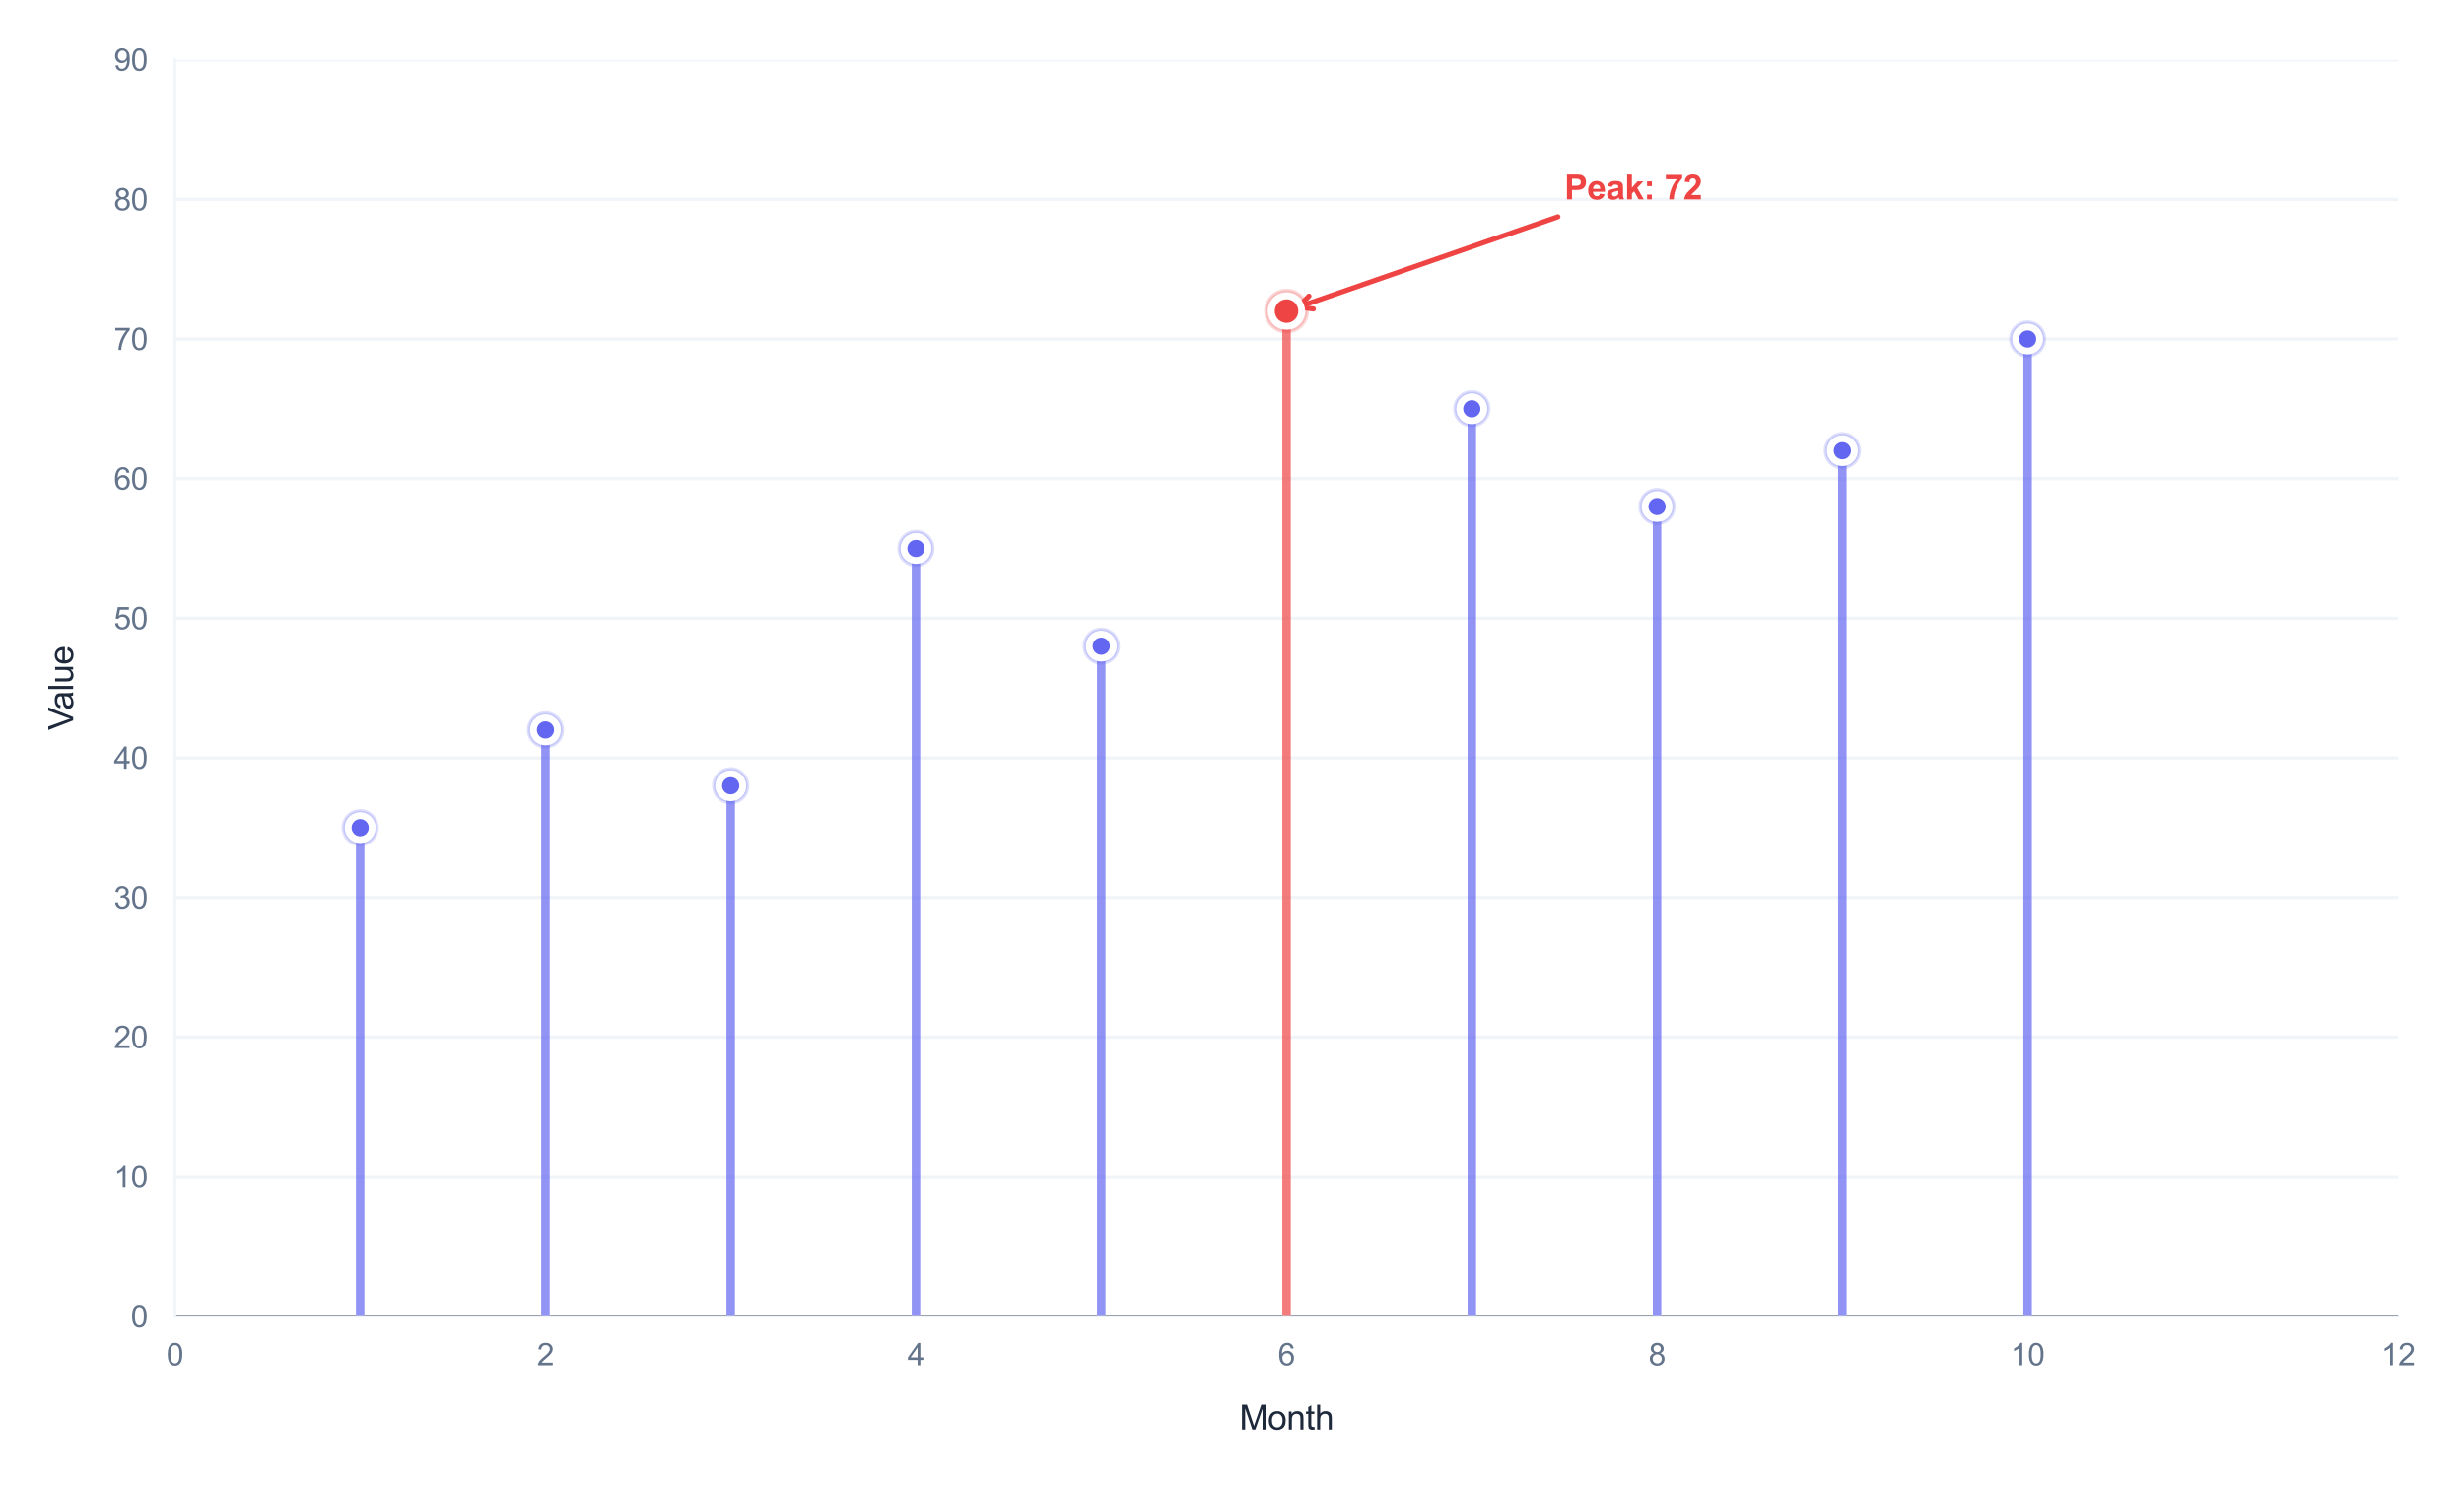 <?xml version="1.0" encoding="utf-8" standalone="no"?>
<!DOCTYPE svg PUBLIC "-//W3C//DTD SVG 1.1//EN"
  "http://www.w3.org/Graphics/SVG/1.1/DTD/svg11.dtd">
<svg xmlns:xlink="http://www.w3.org/1999/xlink" viewBox="0 0 726.25 437.837" xmlns="http://www.w3.org/2000/svg" version="1.1">
 <defs>
  <style type="text/css">*{stroke-linejoin: round; stroke-linecap: butt}</style>
 </defs>
 <g id="figure_1">
  <g id="patch_1">
   <path d="M 0 437.837 
L 726.25 437.837 
L 726.25 0 
L 0 0 
z
" style="fill: #ffffff"/>
  </g>
  <g id="axes_1">
   <g id="patch_2">
    <path d="M 51.555 388.061 
L 706.845 388.061 
L 706.845 17.621 
L 51.555 17.621 
z
" style="fill: #ffffff"/>
   </g>
   <g id="matplotlib.axis_1">
    <g id="xtick_1">
     <g id="line2d_1">
      <path d="M 51.555 388.061 
L 51.555 17.621 
" clip-path="url(#p190bf84ad9)" style="fill: none; stroke: #ffffff; stroke-width: 0.8; stroke-linecap: round"/>
     </g>
     <g id="text_1">
      <!-- 0 -->
      <g style="fill: #64748b" transform="translate(49.053 402.503) scale(0.09 -0.09)">
       <defs>
        <path id="ArialMT-30" d="M 266 2259 
Q 266 3072 433 3567 
Q 600 4063 929 4331 
Q 1259 4600 1759 4600 
Q 2128 4600 2406 4451 
Q 2684 4303 2865 4023 
Q 3047 3744 3150 3342 
Q 3253 2941 3253 2259 
Q 3253 1453 3087 958 
Q 2922 463 2592 192 
Q 2263 -78 1759 -78 
Q 1097 -78 719 397 
Q 266 969 266 2259 
z
M 844 2259 
Q 844 1131 1108 757 
Q 1372 384 1759 384 
Q 2147 384 2411 759 
Q 2675 1134 2675 2259 
Q 2675 3391 2411 3762 
Q 2147 4134 1753 4134 
Q 1366 4134 1134 3806 
Q 844 3388 844 2259 
z
" transform="scale(0.016)"/>
       </defs>
       <use xlink:href="#ArialMT-30"/>
      </g>
     </g>
    </g>
    <g id="xtick_2">
     <g id="line2d_2">
      <path d="M 160.77 388.061 
L 160.77 17.621 
" clip-path="url(#p190bf84ad9)" style="fill: none; stroke: #ffffff; stroke-width: 0.8; stroke-linecap: round"/>
     </g>
     <g id="text_2">
      <!-- 2 -->
      <g style="fill: #64748b" transform="translate(158.268 402.503) scale(0.09 -0.09)">
       <defs>
        <path id="ArialMT-32" d="M 3222 541 
L 3222 0 
L 194 0 
Q 188 203 259 391 
Q 375 700 629 1000 
Q 884 1300 1366 1694 
Q 2113 2306 2375 2664 
Q 2638 3022 2638 3341 
Q 2638 3675 2398 3904 
Q 2159 4134 1775 4134 
Q 1369 4134 1125 3890 
Q 881 3647 878 3216 
L 300 3275 
Q 359 3922 746 4261 
Q 1134 4600 1788 4600 
Q 2447 4600 2831 4234 
Q 3216 3869 3216 3328 
Q 3216 3053 3103 2787 
Q 2991 2522 2730 2228 
Q 2469 1934 1863 1422 
Q 1356 997 1212 845 
Q 1069 694 975 541 
L 3222 541 
z
" transform="scale(0.016)"/>
       </defs>
       <use xlink:href="#ArialMT-32"/>
      </g>
     </g>
    </g>
    <g id="xtick_3">
     <g id="line2d_3">
      <path d="M 269.985 388.061 
L 269.985 17.621 
" clip-path="url(#p190bf84ad9)" style="fill: none; stroke: #ffffff; stroke-width: 0.8; stroke-linecap: round"/>
     </g>
     <g id="text_3">
      <!-- 4 -->
      <g style="fill: #64748b" transform="translate(267.483 402.503) scale(0.09 -0.09)">
       <defs>
        <path id="ArialMT-34" d="M 2069 0 
L 2069 1097 
L 81 1097 
L 81 1613 
L 2172 4581 
L 2631 4581 
L 2631 1613 
L 3250 1613 
L 3250 1097 
L 2631 1097 
L 2631 0 
L 2069 0 
z
M 2069 1613 
L 2069 3678 
L 634 1613 
L 2069 1613 
z
" transform="scale(0.016)"/>
       </defs>
       <use xlink:href="#ArialMT-34"/>
      </g>
     </g>
    </g>
    <g id="xtick_4">
     <g id="line2d_4">
      <path d="M 379.2 388.061 
L 379.2 17.621 
" clip-path="url(#p190bf84ad9)" style="fill: none; stroke: #ffffff; stroke-width: 0.8; stroke-linecap: round"/>
     </g>
     <g id="text_4">
      <!-- 6 -->
      <g style="fill: #64748b" transform="translate(376.698 402.503) scale(0.09 -0.09)">
       <defs>
        <path id="ArialMT-36" d="M 3184 3459 
L 2625 3416 
Q 2550 3747 2413 3897 
Q 2184 4138 1850 4138 
Q 1581 4138 1378 3988 
Q 1113 3794 959 3422 
Q 806 3050 800 2363 
Q 1003 2672 1297 2822 
Q 1591 2972 1913 2972 
Q 2475 2972 2870 2558 
Q 3266 2144 3266 1488 
Q 3266 1056 3080 686 
Q 2894 316 2569 119 
Q 2244 -78 1831 -78 
Q 1128 -78 684 439 
Q 241 956 241 2144 
Q 241 3472 731 4075 
Q 1159 4600 1884 4600 
Q 2425 4600 2770 4297 
Q 3116 3994 3184 3459 
z
M 888 1484 
Q 888 1194 1011 928 
Q 1134 663 1356 523 
Q 1578 384 1822 384 
Q 2178 384 2434 671 
Q 2691 959 2691 1453 
Q 2691 1928 2437 2201 
Q 2184 2475 1800 2475 
Q 1419 2475 1153 2201 
Q 888 1928 888 1484 
z
" transform="scale(0.016)"/>
       </defs>
       <use xlink:href="#ArialMT-36"/>
      </g>
     </g>
    </g>
    <g id="xtick_5">
     <g id="line2d_5">
      <path d="M 488.415 388.061 
L 488.415 17.621 
" clip-path="url(#p190bf84ad9)" style="fill: none; stroke: #ffffff; stroke-width: 0.8; stroke-linecap: round"/>
     </g>
     <g id="text_5">
      <!-- 8 -->
      <g style="fill: #64748b" transform="translate(485.913 402.503) scale(0.09 -0.09)">
       <defs>
        <path id="ArialMT-38" d="M 1131 2484 
Q 781 2613 612 2850 
Q 444 3088 444 3419 
Q 444 3919 803 4259 
Q 1163 4600 1759 4600 
Q 2359 4600 2725 4251 
Q 3091 3903 3091 3403 
Q 3091 3084 2923 2848 
Q 2756 2613 2416 2484 
Q 2838 2347 3058 2040 
Q 3278 1734 3278 1309 
Q 3278 722 2862 322 
Q 2447 -78 1769 -78 
Q 1091 -78 675 323 
Q 259 725 259 1325 
Q 259 1772 486 2073 
Q 713 2375 1131 2484 
z
M 1019 3438 
Q 1019 3113 1228 2906 
Q 1438 2700 1772 2700 
Q 2097 2700 2305 2904 
Q 2513 3109 2513 3406 
Q 2513 3716 2298 3927 
Q 2084 4138 1766 4138 
Q 1444 4138 1231 3931 
Q 1019 3725 1019 3438 
z
M 838 1322 
Q 838 1081 952 856 
Q 1066 631 1291 507 
Q 1516 384 1775 384 
Q 2178 384 2440 643 
Q 2703 903 2703 1303 
Q 2703 1709 2433 1975 
Q 2163 2241 1756 2241 
Q 1359 2241 1098 1978 
Q 838 1716 838 1322 
z
" transform="scale(0.016)"/>
       </defs>
       <use xlink:href="#ArialMT-38"/>
      </g>
     </g>
    </g>
    <g id="xtick_6">
     <g id="line2d_6">
      <path d="M 597.63 388.061 
L 597.63 17.621 
" clip-path="url(#p190bf84ad9)" style="fill: none; stroke: #ffffff; stroke-width: 0.8; stroke-linecap: round"/>
     </g>
     <g id="text_6">
      <!-- 10 -->
      <g style="fill: #64748b" transform="translate(592.625 402.503) scale(0.09 -0.09)">
       <defs>
        <path id="ArialMT-31" d="M 2384 0 
L 1822 0 
L 1822 3584 
Q 1619 3391 1289 3197 
Q 959 3003 697 2906 
L 697 3450 
Q 1169 3672 1522 3987 
Q 1875 4303 2022 4600 
L 2384 4600 
L 2384 0 
z
" transform="scale(0.016)"/>
       </defs>
       <use xlink:href="#ArialMT-31"/>
       <use xlink:href="#ArialMT-30" transform="translate(55.615 0)"/>
      </g>
     </g>
    </g>
    <g id="xtick_7">
     <g id="line2d_7">
      <path d="M 706.845 388.061 
L 706.845 17.621 
" clip-path="url(#p190bf84ad9)" style="fill: none; stroke: #ffffff; stroke-width: 0.8; stroke-linecap: round"/>
     </g>
     <g id="text_7">
      <!-- 12 -->
      <g style="fill: #64748b" transform="translate(701.84 402.503) scale(0.09 -0.09)">
       <use xlink:href="#ArialMT-31"/>
       <use xlink:href="#ArialMT-32" transform="translate(55.615 0)"/>
      </g>
     </g>
    </g>
    <g id="text_8">
     <!-- Month -->
     <g style="fill: #1e293b" transform="translate(365.305 421.45) scale(0.1 -0.1)">
      <defs>
       <path id="ArialMT-4d" d="M 475 0 
L 475 4581 
L 1388 4581 
L 2472 1338 
Q 2622 884 2691 659 
Q 2769 909 2934 1394 
L 4031 4581 
L 4847 4581 
L 4847 0 
L 4263 0 
L 4263 3834 
L 2931 0 
L 2384 0 
L 1059 3900 
L 1059 0 
L 475 0 
z
" transform="scale(0.016)"/>
       <path id="ArialMT-6f" d="M 213 1659 
Q 213 2581 725 3025 
Q 1153 3394 1769 3394 
Q 2453 3394 2887 2945 
Q 3322 2497 3322 1706 
Q 3322 1066 3130 698 
Q 2938 331 2570 128 
Q 2203 -75 1769 -75 
Q 1072 -75 642 372 
Q 213 819 213 1659 
z
M 791 1659 
Q 791 1022 1069 705 
Q 1347 388 1769 388 
Q 2188 388 2466 706 
Q 2744 1025 2744 1678 
Q 2744 2294 2464 2611 
Q 2184 2928 1769 2928 
Q 1347 2928 1069 2612 
Q 791 2297 791 1659 
z
" transform="scale(0.016)"/>
       <path id="ArialMT-6e" d="M 422 0 
L 422 3319 
L 928 3319 
L 928 2847 
Q 1294 3394 1984 3394 
Q 2284 3394 2536 3286 
Q 2788 3178 2913 3003 
Q 3038 2828 3088 2588 
Q 3119 2431 3119 2041 
L 3119 0 
L 2556 0 
L 2556 2019 
Q 2556 2363 2490 2533 
Q 2425 2703 2258 2804 
Q 2091 2906 1866 2906 
Q 1506 2906 1245 2678 
Q 984 2450 984 1813 
L 984 0 
L 422 0 
z
" transform="scale(0.016)"/>
       <path id="ArialMT-74" d="M 1650 503 
L 1731 6 
Q 1494 -44 1306 -44 
Q 1000 -44 831 53 
Q 663 150 594 308 
Q 525 466 525 972 
L 525 2881 
L 113 2881 
L 113 3319 
L 525 3319 
L 525 4141 
L 1084 4478 
L 1084 3319 
L 1650 3319 
L 1650 2881 
L 1084 2881 
L 1084 941 
Q 1084 700 1114 631 
Q 1144 563 1211 522 
Q 1278 481 1403 481 
Q 1497 481 1650 503 
z
" transform="scale(0.016)"/>
       <path id="ArialMT-68" d="M 422 0 
L 422 4581 
L 984 4581 
L 984 2938 
Q 1378 3394 1978 3394 
Q 2347 3394 2619 3248 
Q 2891 3103 3008 2847 
Q 3125 2591 3125 2103 
L 3125 0 
L 2563 0 
L 2563 2103 
Q 2563 2525 2380 2717 
Q 2197 2909 1863 2909 
Q 1613 2909 1392 2779 
Q 1172 2650 1078 2428 
Q 984 2206 984 1816 
L 984 0 
L 422 0 
z
" transform="scale(0.016)"/>
      </defs>
      <use xlink:href="#ArialMT-4d"/>
      <use xlink:href="#ArialMT-6f" transform="translate(83.301 0)"/>
      <use xlink:href="#ArialMT-6e" transform="translate(138.916 0)"/>
      <use xlink:href="#ArialMT-74" transform="translate(194.531 0)"/>
      <use xlink:href="#ArialMT-68" transform="translate(222.314 0)"/>
     </g>
    </g>
   </g>
   <g id="matplotlib.axis_2">
    <g id="ytick_1">
     <g id="line2d_8">
      <path d="M 51.555 388.061 
L 706.845 388.061 
" clip-path="url(#p190bf84ad9)" style="fill: none; stroke: #f1f5f9; stroke-linecap: round"/>
     </g>
     <g id="text_9">
      <!-- 0 -->
      <g style="fill: #64748b" transform="translate(38.55 391.282) scale(0.09 -0.09)">
       <use xlink:href="#ArialMT-30"/>
      </g>
     </g>
    </g>
    <g id="ytick_2">
     <g id="line2d_9">
      <path d="M 51.555 346.901 
L 706.845 346.901 
" clip-path="url(#p190bf84ad9)" style="fill: none; stroke: #f1f5f9; stroke-linecap: round"/>
     </g>
     <g id="text_10">
      <!-- 10 -->
      <g style="fill: #64748b" transform="translate(33.545 350.122) scale(0.09 -0.09)">
       <use xlink:href="#ArialMT-31"/>
       <use xlink:href="#ArialMT-30" transform="translate(55.615 0)"/>
      </g>
     </g>
    </g>
    <g id="ytick_3">
     <g id="line2d_10">
      <path d="M 51.555 305.741 
L 706.845 305.741 
" clip-path="url(#p190bf84ad9)" style="fill: none; stroke: #f1f5f9; stroke-linecap: round"/>
     </g>
     <g id="text_11">
      <!-- 20 -->
      <g style="fill: #64748b" transform="translate(33.545 308.962) scale(0.09 -0.09)">
       <use xlink:href="#ArialMT-32"/>
       <use xlink:href="#ArialMT-30" transform="translate(55.615 0)"/>
      </g>
     </g>
    </g>
    <g id="ytick_4">
     <g id="line2d_11">
      <path d="M 51.555 264.581 
L 706.845 264.581 
" clip-path="url(#p190bf84ad9)" style="fill: none; stroke: #f1f5f9; stroke-linecap: round"/>
     </g>
     <g id="text_12">
      <!-- 30 -->
      <g style="fill: #64748b" transform="translate(33.545 267.802) scale(0.09 -0.09)">
       <defs>
        <path id="ArialMT-33" d="M 269 1209 
L 831 1284 
Q 928 806 1161 595 
Q 1394 384 1728 384 
Q 2125 384 2398 659 
Q 2672 934 2672 1341 
Q 2672 1728 2419 1979 
Q 2166 2231 1775 2231 
Q 1616 2231 1378 2169 
L 1441 2663 
Q 1497 2656 1531 2656 
Q 1891 2656 2178 2843 
Q 2466 3031 2466 3422 
Q 2466 3731 2256 3934 
Q 2047 4138 1716 4138 
Q 1388 4138 1169 3931 
Q 950 3725 888 3313 
L 325 3413 
Q 428 3978 793 4289 
Q 1159 4600 1703 4600 
Q 2078 4600 2393 4439 
Q 2709 4278 2876 4000 
Q 3044 3722 3044 3409 
Q 3044 3113 2884 2869 
Q 2725 2625 2413 2481 
Q 2819 2388 3044 2092 
Q 3269 1797 3269 1353 
Q 3269 753 2831 336 
Q 2394 -81 1725 -81 
Q 1122 -81 723 278 
Q 325 638 269 1209 
z
" transform="scale(0.016)"/>
       </defs>
       <use xlink:href="#ArialMT-33"/>
       <use xlink:href="#ArialMT-30" transform="translate(55.615 0)"/>
      </g>
     </g>
    </g>
    <g id="ytick_5">
     <g id="line2d_12">
      <path d="M 51.555 223.421 
L 706.845 223.421 
" clip-path="url(#p190bf84ad9)" style="fill: none; stroke: #f1f5f9; stroke-linecap: round"/>
     </g>
     <g id="text_13">
      <!-- 40 -->
      <g style="fill: #64748b" transform="translate(33.545 226.642) scale(0.09 -0.09)">
       <use xlink:href="#ArialMT-34"/>
       <use xlink:href="#ArialMT-30" transform="translate(55.615 0)"/>
      </g>
     </g>
    </g>
    <g id="ytick_6">
     <g id="line2d_13">
      <path d="M 51.555 182.261 
L 706.845 182.261 
" clip-path="url(#p190bf84ad9)" style="fill: none; stroke: #f1f5f9; stroke-linecap: round"/>
     </g>
     <g id="text_14">
      <!-- 50 -->
      <g style="fill: #64748b" transform="translate(33.545 185.482) scale(0.09 -0.09)">
       <defs>
        <path id="ArialMT-35" d="M 266 1200 
L 856 1250 
Q 922 819 1161 601 
Q 1400 384 1738 384 
Q 2144 384 2425 690 
Q 2706 997 2706 1503 
Q 2706 1984 2436 2262 
Q 2166 2541 1728 2541 
Q 1456 2541 1237 2417 
Q 1019 2294 894 2097 
L 366 2166 
L 809 4519 
L 3088 4519 
L 3088 3981 
L 1259 3981 
L 1013 2750 
Q 1425 3038 1878 3038 
Q 2478 3038 2890 2622 
Q 3303 2206 3303 1553 
Q 3303 931 2941 478 
Q 2500 -78 1738 -78 
Q 1113 -78 717 272 
Q 322 622 266 1200 
z
" transform="scale(0.016)"/>
       </defs>
       <use xlink:href="#ArialMT-35"/>
       <use xlink:href="#ArialMT-30" transform="translate(55.615 0)"/>
      </g>
     </g>
    </g>
    <g id="ytick_7">
     <g id="line2d_14">
      <path d="M 51.555 141.101 
L 706.845 141.101 
" clip-path="url(#p190bf84ad9)" style="fill: none; stroke: #f1f5f9; stroke-linecap: round"/>
     </g>
     <g id="text_15">
      <!-- 60 -->
      <g style="fill: #64748b" transform="translate(33.545 144.322) scale(0.09 -0.09)">
       <use xlink:href="#ArialMT-36"/>
       <use xlink:href="#ArialMT-30" transform="translate(55.615 0)"/>
      </g>
     </g>
    </g>
    <g id="ytick_8">
     <g id="line2d_15">
      <path d="M 51.555 99.941 
L 706.845 99.941 
" clip-path="url(#p190bf84ad9)" style="fill: none; stroke: #f1f5f9; stroke-linecap: round"/>
     </g>
     <g id="text_16">
      <!-- 70 -->
      <g style="fill: #64748b" transform="translate(33.545 103.162) scale(0.09 -0.09)">
       <defs>
        <path id="ArialMT-37" d="M 303 3981 
L 303 4522 
L 3269 4522 
L 3269 4084 
Q 2831 3619 2401 2847 
Q 1972 2075 1738 1259 
Q 1569 684 1522 0 
L 944 0 
Q 953 541 1156 1306 
Q 1359 2072 1739 2783 
Q 2119 3494 2547 3981 
L 303 3981 
z
" transform="scale(0.016)"/>
       </defs>
       <use xlink:href="#ArialMT-37"/>
       <use xlink:href="#ArialMT-30" transform="translate(55.615 0)"/>
      </g>
     </g>
    </g>
    <g id="ytick_9">
     <g id="line2d_16">
      <path d="M 51.555 58.781 
L 706.845 58.781 
" clip-path="url(#p190bf84ad9)" style="fill: none; stroke: #f1f5f9; stroke-linecap: round"/>
     </g>
     <g id="text_17">
      <!-- 80 -->
      <g style="fill: #64748b" transform="translate(33.545 62.002) scale(0.09 -0.09)">
       <use xlink:href="#ArialMT-38"/>
       <use xlink:href="#ArialMT-30" transform="translate(55.615 0)"/>
      </g>
     </g>
    </g>
    <g id="ytick_10">
     <g id="line2d_17">
      <path d="M 51.555 17.621 
L 706.845 17.621 
" clip-path="url(#p190bf84ad9)" style="fill: none; stroke: #f1f5f9; stroke-linecap: round"/>
     </g>
     <g id="text_18">
      <!-- 90 -->
      <g style="fill: #64748b" transform="translate(33.545 20.842) scale(0.09 -0.09)">
       <defs>
        <path id="ArialMT-39" d="M 350 1059 
L 891 1109 
Q 959 728 1153 556 
Q 1347 384 1650 384 
Q 1909 384 2104 503 
Q 2300 622 2425 820 
Q 2550 1019 2634 1356 
Q 2719 1694 2719 2044 
Q 2719 2081 2716 2156 
Q 2547 1888 2255 1720 
Q 1963 1553 1622 1553 
Q 1053 1553 659 1965 
Q 266 2378 266 3053 
Q 266 3750 677 4175 
Q 1088 4600 1706 4600 
Q 2153 4600 2523 4359 
Q 2894 4119 3086 3673 
Q 3278 3228 3278 2384 
Q 3278 1506 3087 986 
Q 2897 466 2520 194 
Q 2144 -78 1638 -78 
Q 1100 -78 759 220 
Q 419 519 350 1059 
z
M 2653 3081 
Q 2653 3566 2395 3850 
Q 2138 4134 1775 4134 
Q 1400 4134 1122 3828 
Q 844 3522 844 3034 
Q 844 2597 1108 2323 
Q 1372 2050 1759 2050 
Q 2150 2050 2401 2323 
Q 2653 2597 2653 3081 
z
" transform="scale(0.016)"/>
       </defs>
       <use xlink:href="#ArialMT-39"/>
       <use xlink:href="#ArialMT-30" transform="translate(55.615 0)"/>
      </g>
     </g>
    </g>
    <g id="text_19">
     <!-- Value -->
     <g style="fill: #1e293b" transform="translate(21.558 215.26) rotate(-90) scale(0.1 -0.1)">
      <defs>
       <path id="ArialMT-56" d="M 1803 0 
L 28 4581 
L 684 4581 
L 1875 1253 
Q 2019 853 2116 503 
Q 2222 878 2363 1253 
L 3600 4581 
L 4219 4581 
L 2425 0 
L 1803 0 
z
" transform="scale(0.016)"/>
       <path id="ArialMT-61" d="M 2588 409 
Q 2275 144 1986 34 
Q 1697 -75 1366 -75 
Q 819 -75 525 192 
Q 231 459 231 875 
Q 231 1119 342 1320 
Q 453 1522 633 1644 
Q 813 1766 1038 1828 
Q 1203 1872 1538 1913 
Q 2219 1994 2541 2106 
Q 2544 2222 2544 2253 
Q 2544 2597 2384 2738 
Q 2169 2928 1744 2928 
Q 1347 2928 1158 2789 
Q 969 2650 878 2297 
L 328 2372 
Q 403 2725 575 2942 
Q 747 3159 1072 3276 
Q 1397 3394 1825 3394 
Q 2250 3394 2515 3294 
Q 2781 3194 2906 3042 
Q 3031 2891 3081 2659 
Q 3109 2516 3109 2141 
L 3109 1391 
Q 3109 606 3145 398 
Q 3181 191 3288 0 
L 2700 0 
Q 2613 175 2588 409 
z
M 2541 1666 
Q 2234 1541 1622 1453 
Q 1275 1403 1131 1340 
Q 988 1278 909 1158 
Q 831 1038 831 891 
Q 831 666 1001 516 
Q 1172 366 1500 366 
Q 1825 366 2078 508 
Q 2331 650 2450 897 
Q 2541 1088 2541 1459 
L 2541 1666 
z
" transform="scale(0.016)"/>
       <path id="ArialMT-6c" d="M 409 0 
L 409 4581 
L 972 4581 
L 972 0 
L 409 0 
z
" transform="scale(0.016)"/>
       <path id="ArialMT-75" d="M 2597 0 
L 2597 488 
Q 2209 -75 1544 -75 
Q 1250 -75 995 37 
Q 741 150 617 320 
Q 494 491 444 738 
Q 409 903 409 1263 
L 409 3319 
L 972 3319 
L 972 1478 
Q 972 1038 1006 884 
Q 1059 663 1231 536 
Q 1403 409 1656 409 
Q 1909 409 2131 539 
Q 2353 669 2445 892 
Q 2538 1116 2538 1541 
L 2538 3319 
L 3100 3319 
L 3100 0 
L 2597 0 
z
" transform="scale(0.016)"/>
       <path id="ArialMT-65" d="M 2694 1069 
L 3275 997 
Q 3138 488 2766 206 
Q 2394 -75 1816 -75 
Q 1088 -75 661 373 
Q 234 822 234 1631 
Q 234 2469 665 2931 
Q 1097 3394 1784 3394 
Q 2450 3394 2872 2941 
Q 3294 2488 3294 1666 
Q 3294 1616 3291 1516 
L 816 1516 
Q 847 969 1125 678 
Q 1403 388 1819 388 
Q 2128 388 2347 550 
Q 2566 713 2694 1069 
z
M 847 1978 
L 2700 1978 
Q 2663 2397 2488 2606 
Q 2219 2931 1791 2931 
Q 1403 2931 1139 2672 
Q 875 2413 847 1978 
z
" transform="scale(0.016)"/>
      </defs>
      <use xlink:href="#ArialMT-56"/>
      <use xlink:href="#ArialMT-61" transform="translate(59.324 0)"/>
      <use xlink:href="#ArialMT-6c" transform="translate(114.939 0)"/>
      <use xlink:href="#ArialMT-75" transform="translate(137.156 0)"/>
      <use xlink:href="#ArialMT-65" transform="translate(192.771 0)"/>
     </g>
    </g>
   </g>
   <g id="line2d_18">
    <path d="M 51.555 388.061 
L 706.845 388.061 
" clip-path="url(#p190bf84ad9)" style="fill: none; stroke: #1e293b; stroke-linecap: round"/>
   </g>
   <g id="line2d_19">
    <path d="M 106.162 388.061 
L 106.162 244.001 
" clip-path="url(#p190bf84ad9)" style="fill: none; stroke: #6366f1; stroke-opacity: 0.7; stroke-width: 2.5; stroke-linecap: round"/>
   </g>
   <g id="line2d_20">
    <path d="M 160.77 388.061 
L 160.77 215.189 
" clip-path="url(#p190bf84ad9)" style="fill: none; stroke: #6366f1; stroke-opacity: 0.7; stroke-width: 2.5; stroke-linecap: round"/>
   </g>
   <g id="line2d_21">
    <path d="M 215.377 388.061 
L 215.377 231.653 
" clip-path="url(#p190bf84ad9)" style="fill: none; stroke: #6366f1; stroke-opacity: 0.7; stroke-width: 2.5; stroke-linecap: round"/>
   </g>
   <g id="line2d_22">
    <path d="M 269.985 388.061 
L 269.985 161.681 
" clip-path="url(#p190bf84ad9)" style="fill: none; stroke: #6366f1; stroke-opacity: 0.7; stroke-width: 2.5; stroke-linecap: round"/>
   </g>
   <g id="line2d_23">
    <path d="M 324.592 388.061 
L 324.592 190.493 
" clip-path="url(#p190bf84ad9)" style="fill: none; stroke: #6366f1; stroke-opacity: 0.7; stroke-width: 2.5; stroke-linecap: round"/>
   </g>
   <g id="line2d_24">
    <path d="M 379.2 388.061 
L 379.2 91.709 
" clip-path="url(#p190bf84ad9)" style="fill: none; stroke: #ef4444; stroke-opacity: 0.7; stroke-width: 2.5; stroke-linecap: round"/>
   </g>
   <g id="line2d_25">
    <path d="M 433.808 388.061 
L 433.808 120.521 
" clip-path="url(#p190bf84ad9)" style="fill: none; stroke: #6366f1; stroke-opacity: 0.7; stroke-width: 2.5; stroke-linecap: round"/>
   </g>
   <g id="line2d_26">
    <path d="M 488.415 388.061 
L 488.415 149.333 
" clip-path="url(#p190bf84ad9)" style="fill: none; stroke: #6366f1; stroke-opacity: 0.7; stroke-width: 2.5; stroke-linecap: round"/>
   </g>
   <g id="line2d_27">
    <path d="M 543.023 388.061 
L 543.023 132.869 
" clip-path="url(#p190bf84ad9)" style="fill: none; stroke: #6366f1; stroke-opacity: 0.7; stroke-width: 2.5; stroke-linecap: round"/>
   </g>
   <g id="line2d_28">
    <path d="M 597.63 388.061 
L 597.63 99.941 
" clip-path="url(#p190bf84ad9)" style="fill: none; stroke: #6366f1; stroke-opacity: 0.7; stroke-width: 2.5; stroke-linecap: round"/>
   </g>
   <g id="patch_3">
    <path d="M 51.555 388.061 
L 51.555 17.621 
" style="fill: none; stroke: #f1f5f9; stroke-width: 0.8; stroke-linejoin: miter; stroke-linecap: square"/>
   </g>
   <g id="patch_4">
    <path d="M 51.555 388.061 
L 706.845 388.061 
" style="fill: none; stroke: #f1f5f9; stroke-width: 0.8; stroke-linejoin: miter; stroke-linecap: square"/>
   </g>
   <g id="PathCollection_1">
    <defs>
     <path id="me3cdb62673" d="M 0 5 
C 1.326 5 2.598 4.473 3.536 3.536 
C 4.473 2.598 5 1.326 5 0 
C 5 -1.326 4.473 -2.598 3.536 -3.536 
C 2.598 -4.473 1.326 -5 0 -5 
C -1.326 -5 -2.598 -4.473 -3.536 -3.536 
C -4.473 -2.598 -5 -1.326 -5 0 
C -5 1.326 -4.473 2.598 -3.536 3.536 
C -2.598 4.473 -1.326 5 0 5 
z
" style="stroke: #6366f1; stroke-opacity: 0.2"/>
    </defs>
    <g clip-path="url(#p190bf84ad9)">
     <use xlink:href="#me3cdb62673" x="106.162" y="244.001" style="fill: #6366f1; fill-opacity: 0.2; stroke: #6366f1; stroke-opacity: 0.2"/>
    </g>
   </g>
   <g id="PathCollection_2">
    <g clip-path="url(#p190bf84ad9)">
     <use xlink:href="#me3cdb62673" x="160.77" y="215.189" style="fill: #6366f1; fill-opacity: 0.2; stroke: #6366f1; stroke-opacity: 0.2"/>
    </g>
   </g>
   <g id="PathCollection_3">
    <g clip-path="url(#p190bf84ad9)">
     <use xlink:href="#me3cdb62673" x="215.377" y="231.653" style="fill: #6366f1; fill-opacity: 0.2; stroke: #6366f1; stroke-opacity: 0.2"/>
    </g>
   </g>
   <g id="PathCollection_4">
    <g clip-path="url(#p190bf84ad9)">
     <use xlink:href="#me3cdb62673" x="269.985" y="161.681" style="fill: #6366f1; fill-opacity: 0.2; stroke: #6366f1; stroke-opacity: 0.2"/>
    </g>
   </g>
   <g id="PathCollection_5">
    <g clip-path="url(#p190bf84ad9)">
     <use xlink:href="#me3cdb62673" x="324.592" y="190.493" style="fill: #6366f1; fill-opacity: 0.2; stroke: #6366f1; stroke-opacity: 0.2"/>
    </g>
   </g>
   <g id="PathCollection_6">
    <defs>
     <path id="mcc61f5e202" d="M 0 6.124 
C 1.624 6.124 3.182 5.478 4.33 4.33 
C 5.478 3.182 6.124 1.624 6.124 0 
C 6.124 -1.624 5.478 -3.182 4.33 -4.33 
C 3.182 -5.478 1.624 -6.124 0 -6.124 
C -1.624 -6.124 -3.182 -5.478 -4.33 -4.33 
C -5.478 -3.182 -6.124 -1.624 -6.124 0 
C -6.124 1.624 -5.478 3.182 -4.33 4.33 
C -3.182 5.478 -1.624 6.124 0 6.124 
z
" style="stroke: #ef4444; stroke-opacity: 0.2"/>
    </defs>
    <g clip-path="url(#p190bf84ad9)">
     <use xlink:href="#mcc61f5e202" x="379.2" y="91.709" style="fill: #ef4444; fill-opacity: 0.2; stroke: #ef4444; stroke-opacity: 0.2"/>
    </g>
   </g>
   <g id="PathCollection_7">
    <g clip-path="url(#p190bf84ad9)">
     <use xlink:href="#me3cdb62673" x="433.808" y="120.521" style="fill: #6366f1; fill-opacity: 0.2; stroke: #6366f1; stroke-opacity: 0.2"/>
    </g>
   </g>
   <g id="PathCollection_8">
    <g clip-path="url(#p190bf84ad9)">
     <use xlink:href="#me3cdb62673" x="488.415" y="149.333" style="fill: #6366f1; fill-opacity: 0.2; stroke: #6366f1; stroke-opacity: 0.2"/>
    </g>
   </g>
   <g id="PathCollection_9">
    <g clip-path="url(#p190bf84ad9)">
     <use xlink:href="#me3cdb62673" x="543.023" y="132.869" style="fill: #6366f1; fill-opacity: 0.2; stroke: #6366f1; stroke-opacity: 0.2"/>
    </g>
   </g>
   <g id="PathCollection_10">
    <g clip-path="url(#p190bf84ad9)">
     <use xlink:href="#me3cdb62673" x="597.63" y="99.941" style="fill: #6366f1; fill-opacity: 0.2; stroke: #6366f1; stroke-opacity: 0.2"/>
    </g>
   </g>
   <g id="patch_5">
    <path d="M 459.179 63.913 
Q 420.135 77.482 382.676 90.501 
" style="fill: none; stroke: #ef4444; stroke-width: 1.5; stroke-linecap: round"/>
    <path d="M 387.111 91.077 
L 382.676 90.501 
L 385.797 87.299 
" style="fill: none; stroke: #ef4444; stroke-width: 1.5; stroke-linecap: round"/>
   </g>
   <g id="text_20">
    <!-- Peak: 72 -->
    <g style="fill: #ef4444" transform="translate(461.111 58.781) scale(0.1 -0.1)">
     <defs>
      <path id="Arial-BoldMT-50" d="M 466 0 
L 466 4581 
L 1950 4581 
Q 2794 4581 3050 4513 
Q 3444 4409 3709 4064 
Q 3975 3719 3975 3172 
Q 3975 2750 3822 2462 
Q 3669 2175 3433 2011 
Q 3197 1847 2953 1794 
Q 2622 1728 1994 1728 
L 1391 1728 
L 1391 0 
L 466 0 
z
M 1391 3806 
L 1391 2506 
L 1897 2506 
Q 2444 2506 2628 2578 
Q 2813 2650 2917 2803 
Q 3022 2956 3022 3159 
Q 3022 3409 2875 3571 
Q 2728 3734 2503 3775 
Q 2338 3806 1838 3806 
L 1391 3806 
z
" transform="scale(0.016)"/>
      <path id="Arial-BoldMT-65" d="M 2381 1056 
L 3256 909 
Q 3088 428 2723 176 
Q 2359 -75 1813 -75 
Q 947 -75 531 491 
Q 203 944 203 1634 
Q 203 2459 634 2926 
Q 1066 3394 1725 3394 
Q 2466 3394 2894 2905 
Q 3322 2416 3303 1406 
L 1103 1406 
Q 1113 1016 1316 798 
Q 1519 581 1822 581 
Q 2028 581 2168 693 
Q 2309 806 2381 1056 
z
M 2431 1944 
Q 2422 2325 2234 2523 
Q 2047 2722 1778 2722 
Q 1491 2722 1303 2513 
Q 1116 2303 1119 1944 
L 2431 1944 
z
" transform="scale(0.016)"/>
      <path id="Arial-BoldMT-61" d="M 1116 2306 
L 319 2450 
Q 453 2931 781 3162 
Q 1109 3394 1756 3394 
Q 2344 3394 2631 3255 
Q 2919 3116 3036 2902 
Q 3153 2688 3153 2116 
L 3144 1091 
Q 3144 653 3186 445 
Q 3228 238 3344 0 
L 2475 0 
Q 2441 88 2391 259 
Q 2369 338 2359 363 
Q 2134 144 1878 34 
Q 1622 -75 1331 -75 
Q 819 -75 523 203 
Q 228 481 228 906 
Q 228 1188 362 1408 
Q 497 1628 739 1745 
Q 981 1863 1438 1950 
Q 2053 2066 2291 2166 
L 2291 2253 
Q 2291 2506 2166 2614 
Q 2041 2722 1694 2722 
Q 1459 2722 1328 2630 
Q 1197 2538 1116 2306 
z
M 2291 1594 
Q 2122 1538 1756 1459 
Q 1391 1381 1278 1306 
Q 1106 1184 1106 997 
Q 1106 813 1243 678 
Q 1381 544 1594 544 
Q 1831 544 2047 700 
Q 2206 819 2256 991 
Q 2291 1103 2291 1419 
L 2291 1594 
z
" transform="scale(0.016)"/>
      <path id="Arial-BoldMT-6b" d="M 428 0 
L 428 4581 
L 1306 4581 
L 1306 2150 
L 2334 3319 
L 3416 3319 
L 2281 2106 
L 3497 0 
L 2550 0 
L 1716 1491 
L 1306 1063 
L 1306 0 
L 428 0 
z
" transform="scale(0.016)"/>
      <path id="Arial-BoldMT-3a" d="M 628 2441 
L 628 3319 
L 1506 3319 
L 1506 2441 
L 628 2441 
z
M 628 0 
L 628 878 
L 1506 878 
L 1506 0 
L 628 0 
z
" transform="scale(0.016)"/>
      <path id="Arial-BoldMT-20" transform="scale(0.016)"/>
      <path id="Arial-BoldMT-37" d="M 272 3703 
L 272 4519 
L 3275 4519 
L 3275 3881 
Q 2903 3516 2518 2831 
Q 2134 2147 1932 1376 
Q 1731 606 1734 0 
L 888 0 
Q 909 950 1279 1937 
Q 1650 2925 2269 3703 
L 272 3703 
z
" transform="scale(0.016)"/>
      <path id="Arial-BoldMT-32" d="M 3238 816 
L 3238 0 
L 159 0 
Q 209 463 459 877 
Q 709 1291 1447 1975 
Q 2041 2528 2175 2725 
Q 2356 2997 2356 3263 
Q 2356 3556 2198 3714 
Q 2041 3872 1763 3872 
Q 1488 3872 1325 3706 
Q 1163 3541 1138 3156 
L 263 3244 
Q 341 3969 753 4284 
Q 1166 4600 1784 4600 
Q 2463 4600 2850 4234 
Q 3238 3869 3238 3325 
Q 3238 3016 3127 2736 
Q 3016 2456 2775 2150 
Q 2616 1947 2200 1565 
Q 1784 1184 1673 1059 
Q 1563 934 1494 816 
L 3238 816 
z
" transform="scale(0.016)"/>
     </defs>
     <use xlink:href="#Arial-BoldMT-50"/>
     <use xlink:href="#Arial-BoldMT-65" transform="translate(66.699 0)"/>
     <use xlink:href="#Arial-BoldMT-61" transform="translate(122.314 0)"/>
     <use xlink:href="#Arial-BoldMT-6b" transform="translate(177.93 0)"/>
     <use xlink:href="#Arial-BoldMT-3a" transform="translate(233.545 0)"/>
     <use xlink:href="#Arial-BoldMT-20" transform="translate(266.846 0)"/>
     <use xlink:href="#Arial-BoldMT-37" transform="translate(294.629 0)"/>
     <use xlink:href="#Arial-BoldMT-32" transform="translate(350.244 0)"/>
    </g>
   </g>
   <g id="PathCollection_11">
    <defs>
     <path id="m7f3ef73867" d="M 0 3.536 
C 0.938 3.536 1.837 3.163 2.5 2.5 
C 3.163 1.837 3.536 0.938 3.536 0 
C 3.536 -0.938 3.163 -1.837 2.5 -2.5 
C 1.837 -3.163 0.938 -3.536 0 -3.536 
C -0.938 -3.536 -1.837 -3.163 -2.5 -2.5 
C -3.163 -1.837 -3.536 -0.938 -3.536 0 
C -3.536 0.938 -3.163 1.837 -2.5 2.5 
C -1.837 3.163 -0.938 3.536 0 3.536 
z
" style="stroke: #ffffff; stroke-width: 2"/>
    </defs>
    <g clip-path="url(#p190bf84ad9)">
     <use xlink:href="#m7f3ef73867" x="106.162" y="244.001" style="fill: #6366f1; stroke: #ffffff; stroke-width: 2"/>
    </g>
   </g>
   <g id="PathCollection_12">
    <g clip-path="url(#p190bf84ad9)">
     <use xlink:href="#m7f3ef73867" x="160.77" y="215.189" style="fill: #6366f1; stroke: #ffffff; stroke-width: 2"/>
    </g>
   </g>
   <g id="PathCollection_13">
    <g clip-path="url(#p190bf84ad9)">
     <use xlink:href="#m7f3ef73867" x="215.377" y="231.653" style="fill: #6366f1; stroke: #ffffff; stroke-width: 2"/>
    </g>
   </g>
   <g id="PathCollection_14">
    <g clip-path="url(#p190bf84ad9)">
     <use xlink:href="#m7f3ef73867" x="269.985" y="161.681" style="fill: #6366f1; stroke: #ffffff; stroke-width: 2"/>
    </g>
   </g>
   <g id="PathCollection_15">
    <g clip-path="url(#p190bf84ad9)">
     <use xlink:href="#m7f3ef73867" x="324.592" y="190.493" style="fill: #6366f1; stroke: #ffffff; stroke-width: 2"/>
    </g>
   </g>
   <g id="PathCollection_16">
    <defs>
     <path id="m011e218d4e" d="M 0 4.472 
C 1.186 4.472 2.324 4.001 3.162 3.162 
C 4.001 2.324 4.472 1.186 4.472 0 
C 4.472 -1.186 4.001 -2.324 3.162 -3.162 
C 2.324 -4.001 1.186 -4.472 0 -4.472 
C -1.186 -4.472 -2.324 -4.001 -3.162 -3.162 
C -4.001 -2.324 -4.472 -1.186 -4.472 0 
C -4.472 1.186 -4.001 2.324 -3.162 3.162 
C -2.324 4.001 -1.186 4.472 0 4.472 
z
" style="stroke: #ffffff; stroke-width: 2"/>
    </defs>
    <g clip-path="url(#p190bf84ad9)">
     <use xlink:href="#m011e218d4e" x="379.2" y="91.709" style="fill: #ef4444; stroke: #ffffff; stroke-width: 2"/>
    </g>
   </g>
   <g id="PathCollection_17">
    <g clip-path="url(#p190bf84ad9)">
     <use xlink:href="#m7f3ef73867" x="433.808" y="120.521" style="fill: #6366f1; stroke: #ffffff; stroke-width: 2"/>
    </g>
   </g>
   <g id="PathCollection_18">
    <g clip-path="url(#p190bf84ad9)">
     <use xlink:href="#m7f3ef73867" x="488.415" y="149.333" style="fill: #6366f1; stroke: #ffffff; stroke-width: 2"/>
    </g>
   </g>
   <g id="PathCollection_19">
    <g clip-path="url(#p190bf84ad9)">
     <use xlink:href="#m7f3ef73867" x="543.023" y="132.869" style="fill: #6366f1; stroke: #ffffff; stroke-width: 2"/>
    </g>
   </g>
   <g id="PathCollection_20">
    <g clip-path="url(#p190bf84ad9)">
     <use xlink:href="#m7f3ef73867" x="597.63" y="99.941" style="fill: #6366f1; stroke: #ffffff; stroke-width: 2"/>
    </g>
   </g>
  </g>
 </g>
 <defs>
  <clipPath id="p190bf84ad9">
   <rect x="51.555" y="17.621" width="655.29" height="370.44"/>
  </clipPath>
 </defs>
</svg>
